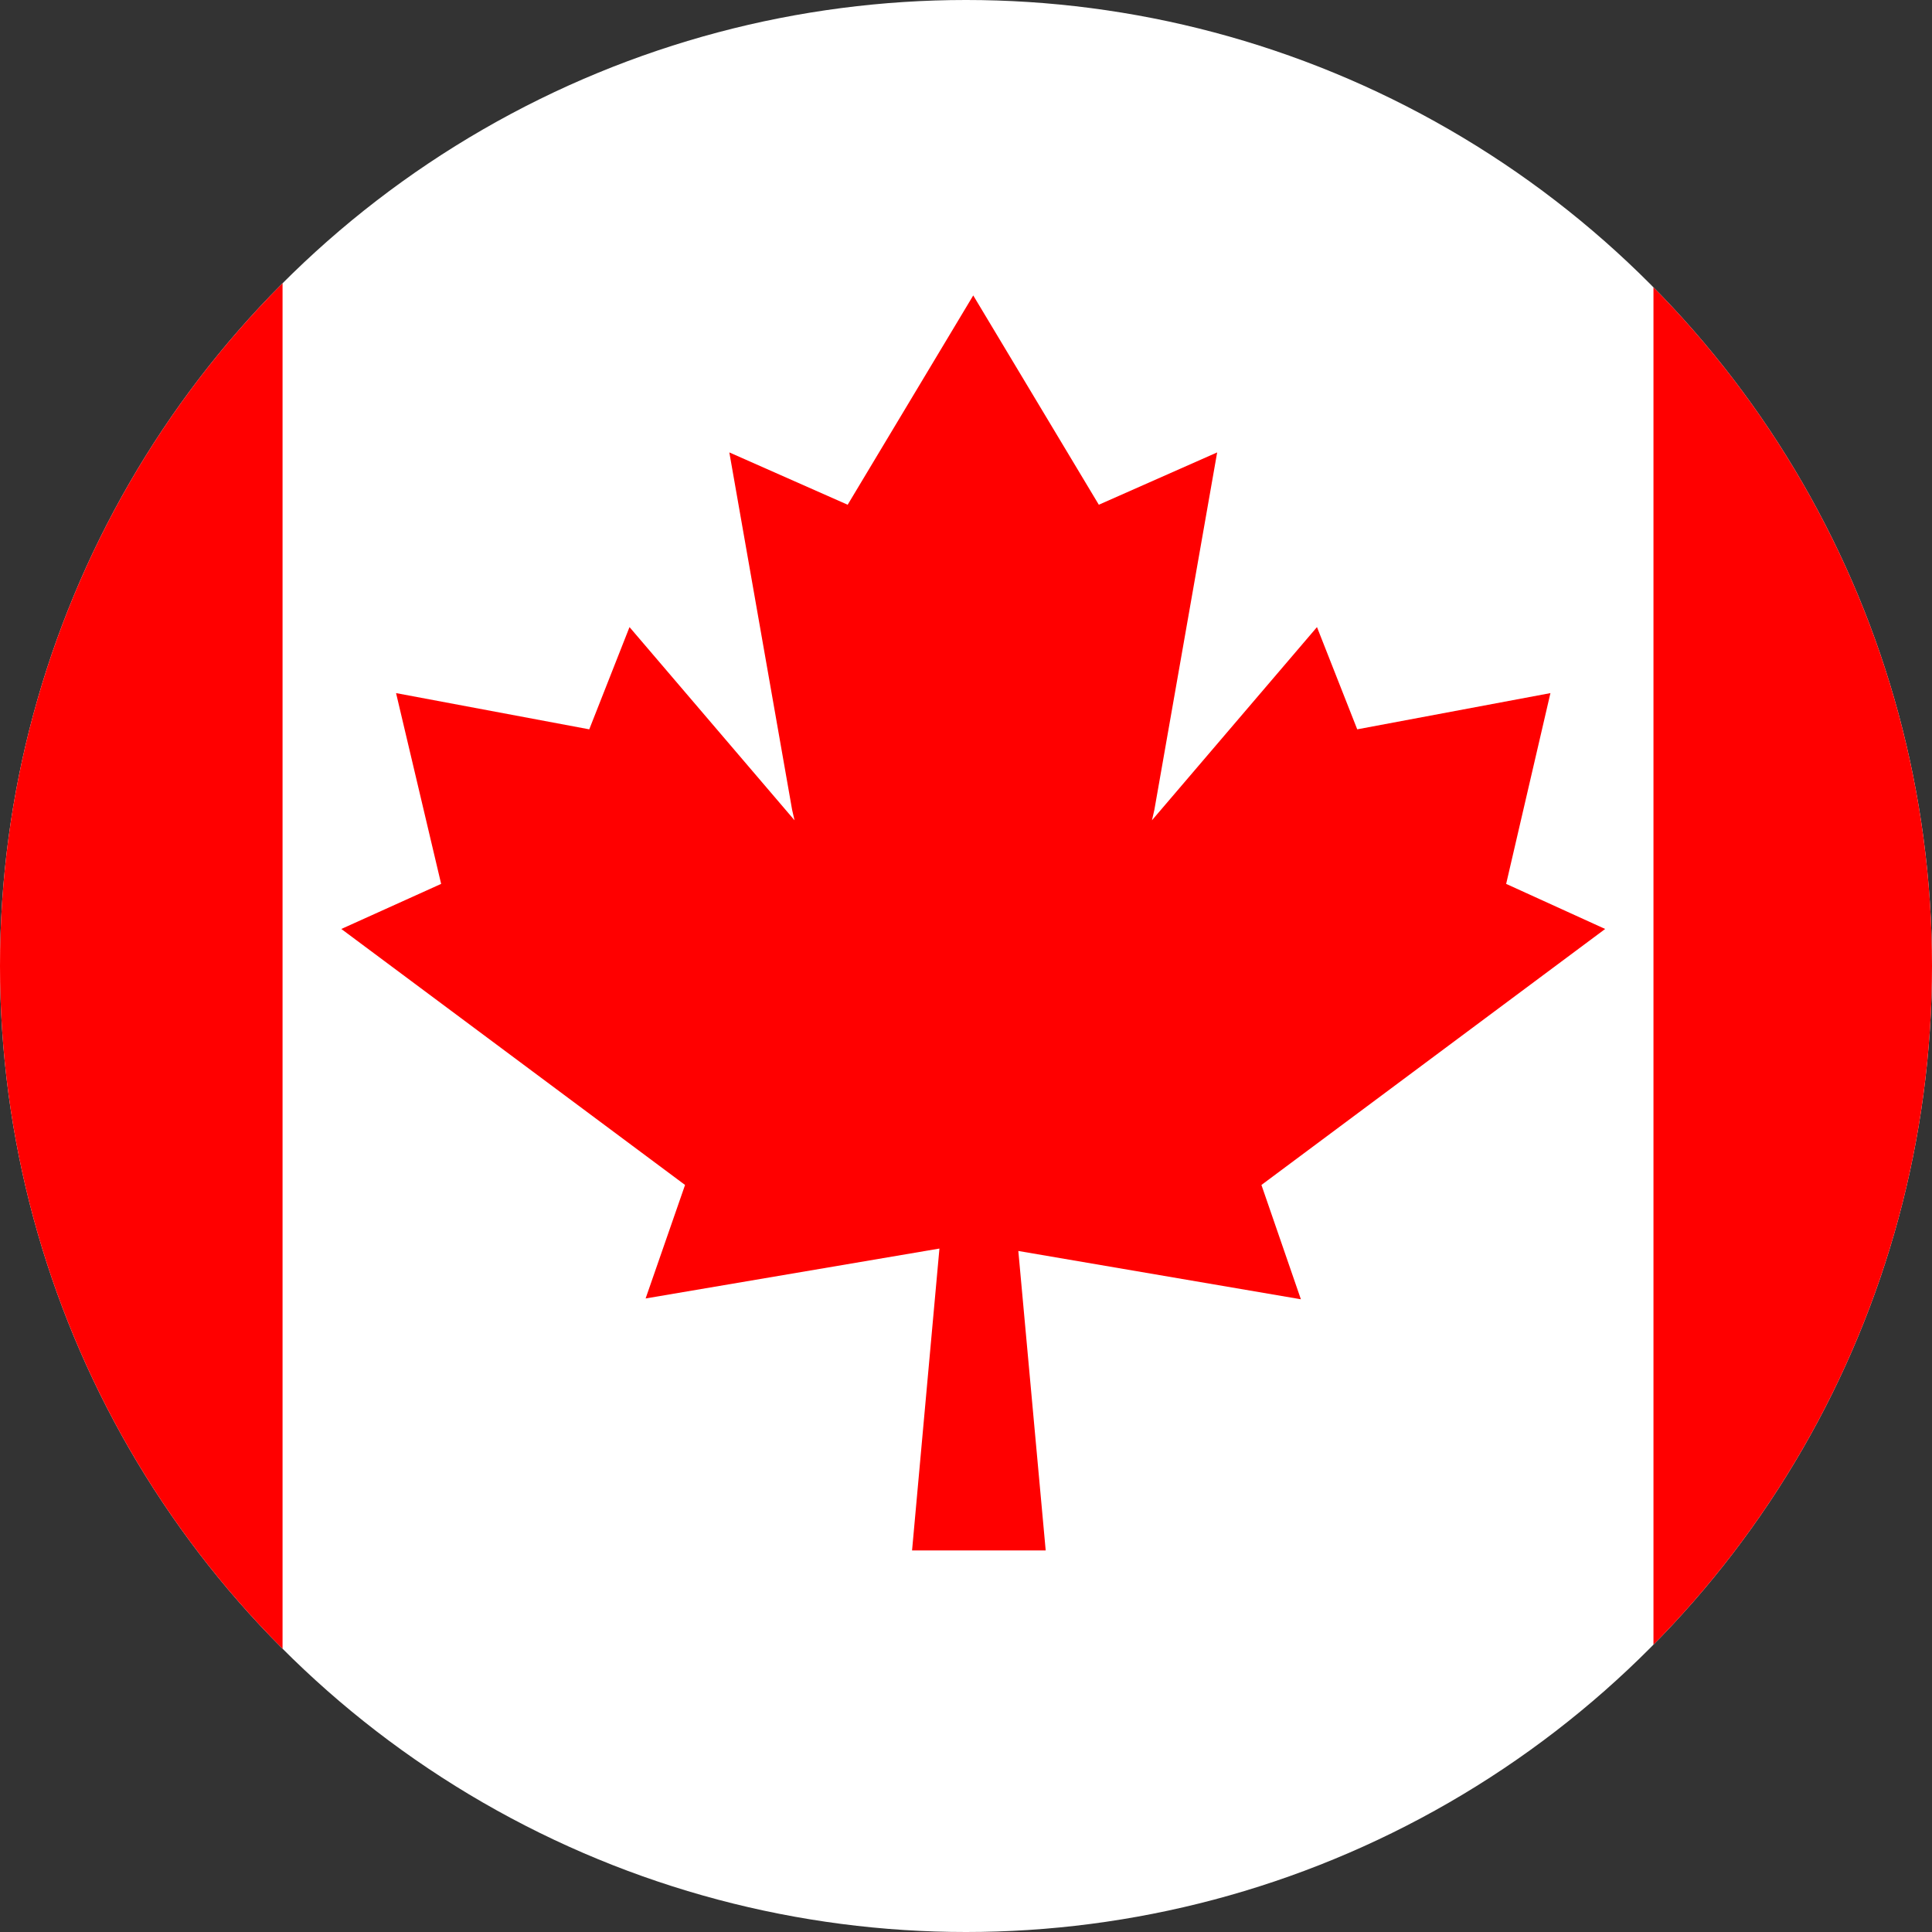 <?xml version="1.0" encoding="UTF-8"?>
<svg xmlns="http://www.w3.org/2000/svg" xmlns:xlink="http://www.w3.org/1999/xlink" viewBox="0 0 24 24">
  <rect x="0" y="0" width="24" height="24" fill="#333333" stroke="none"/>
  <defs>
    <style>
      .cls-1 {
        fill: #fff;
      }

      .cls-2 {
        fill: none;
      }

      .cls-3 {
        fill: red;
      }

      .cls-4 {
        clip-path: url(#clippath-1);
      }

      .cls-5 {
        fill: #002060;
      }

      .cls-6 {
        clip-path: url(#clippath);
      }
    </style>
    <clipPath id="clippath">
      <circle class="cls-2" cx="-14.46" cy="12" r="12"/>
    </clipPath>
    <clipPath id="clippath-1">
      <circle class="cls-2" cx="12" cy="12" r="12"/>
    </clipPath>
  </defs>
  <g id="AU-Australia">
    <g class="cls-6">
      <rect class="cls-5" x="-31.4" y="-.09" width="36.26" height="24.17"/>
    </g>
  </g>
  <g id="CA-Canada">
    <g class="cls-4">
      <g>
        <rect class="cls-1" x="-.06" y="-.09" width="24.17" height="24.11"/>
        <polygon class="cls-3" points="15.67 14.72 19.94 11.54 18.71 10.98 19.26 8.61 16.86 9.06 16.36 7.79 14.31 10.19 14.34 10.06 15.12 5.62 13.65 6.27 12.09 3.67 10.53 6.27 9.06 5.62 9.84 10.06 9.87 10.19 7.82 7.79 7.32 9.06 4.92 8.61 5.48 10.98 4.24 11.54 8.51 14.72 8.02 16.13 11.67 15.51 11.33 19.26 12.99 19.26 12.65 15.54 16.16 16.14 15.67 14.72"/>
        <rect class="cls-3" x="20.54" y="-.03" width="3.51" height="24.11"/>
        <rect class="cls-3" x="-.12" y="-.03" width="3.63" height="24.11"/>
      </g>
    </g>
  </g>
</svg>